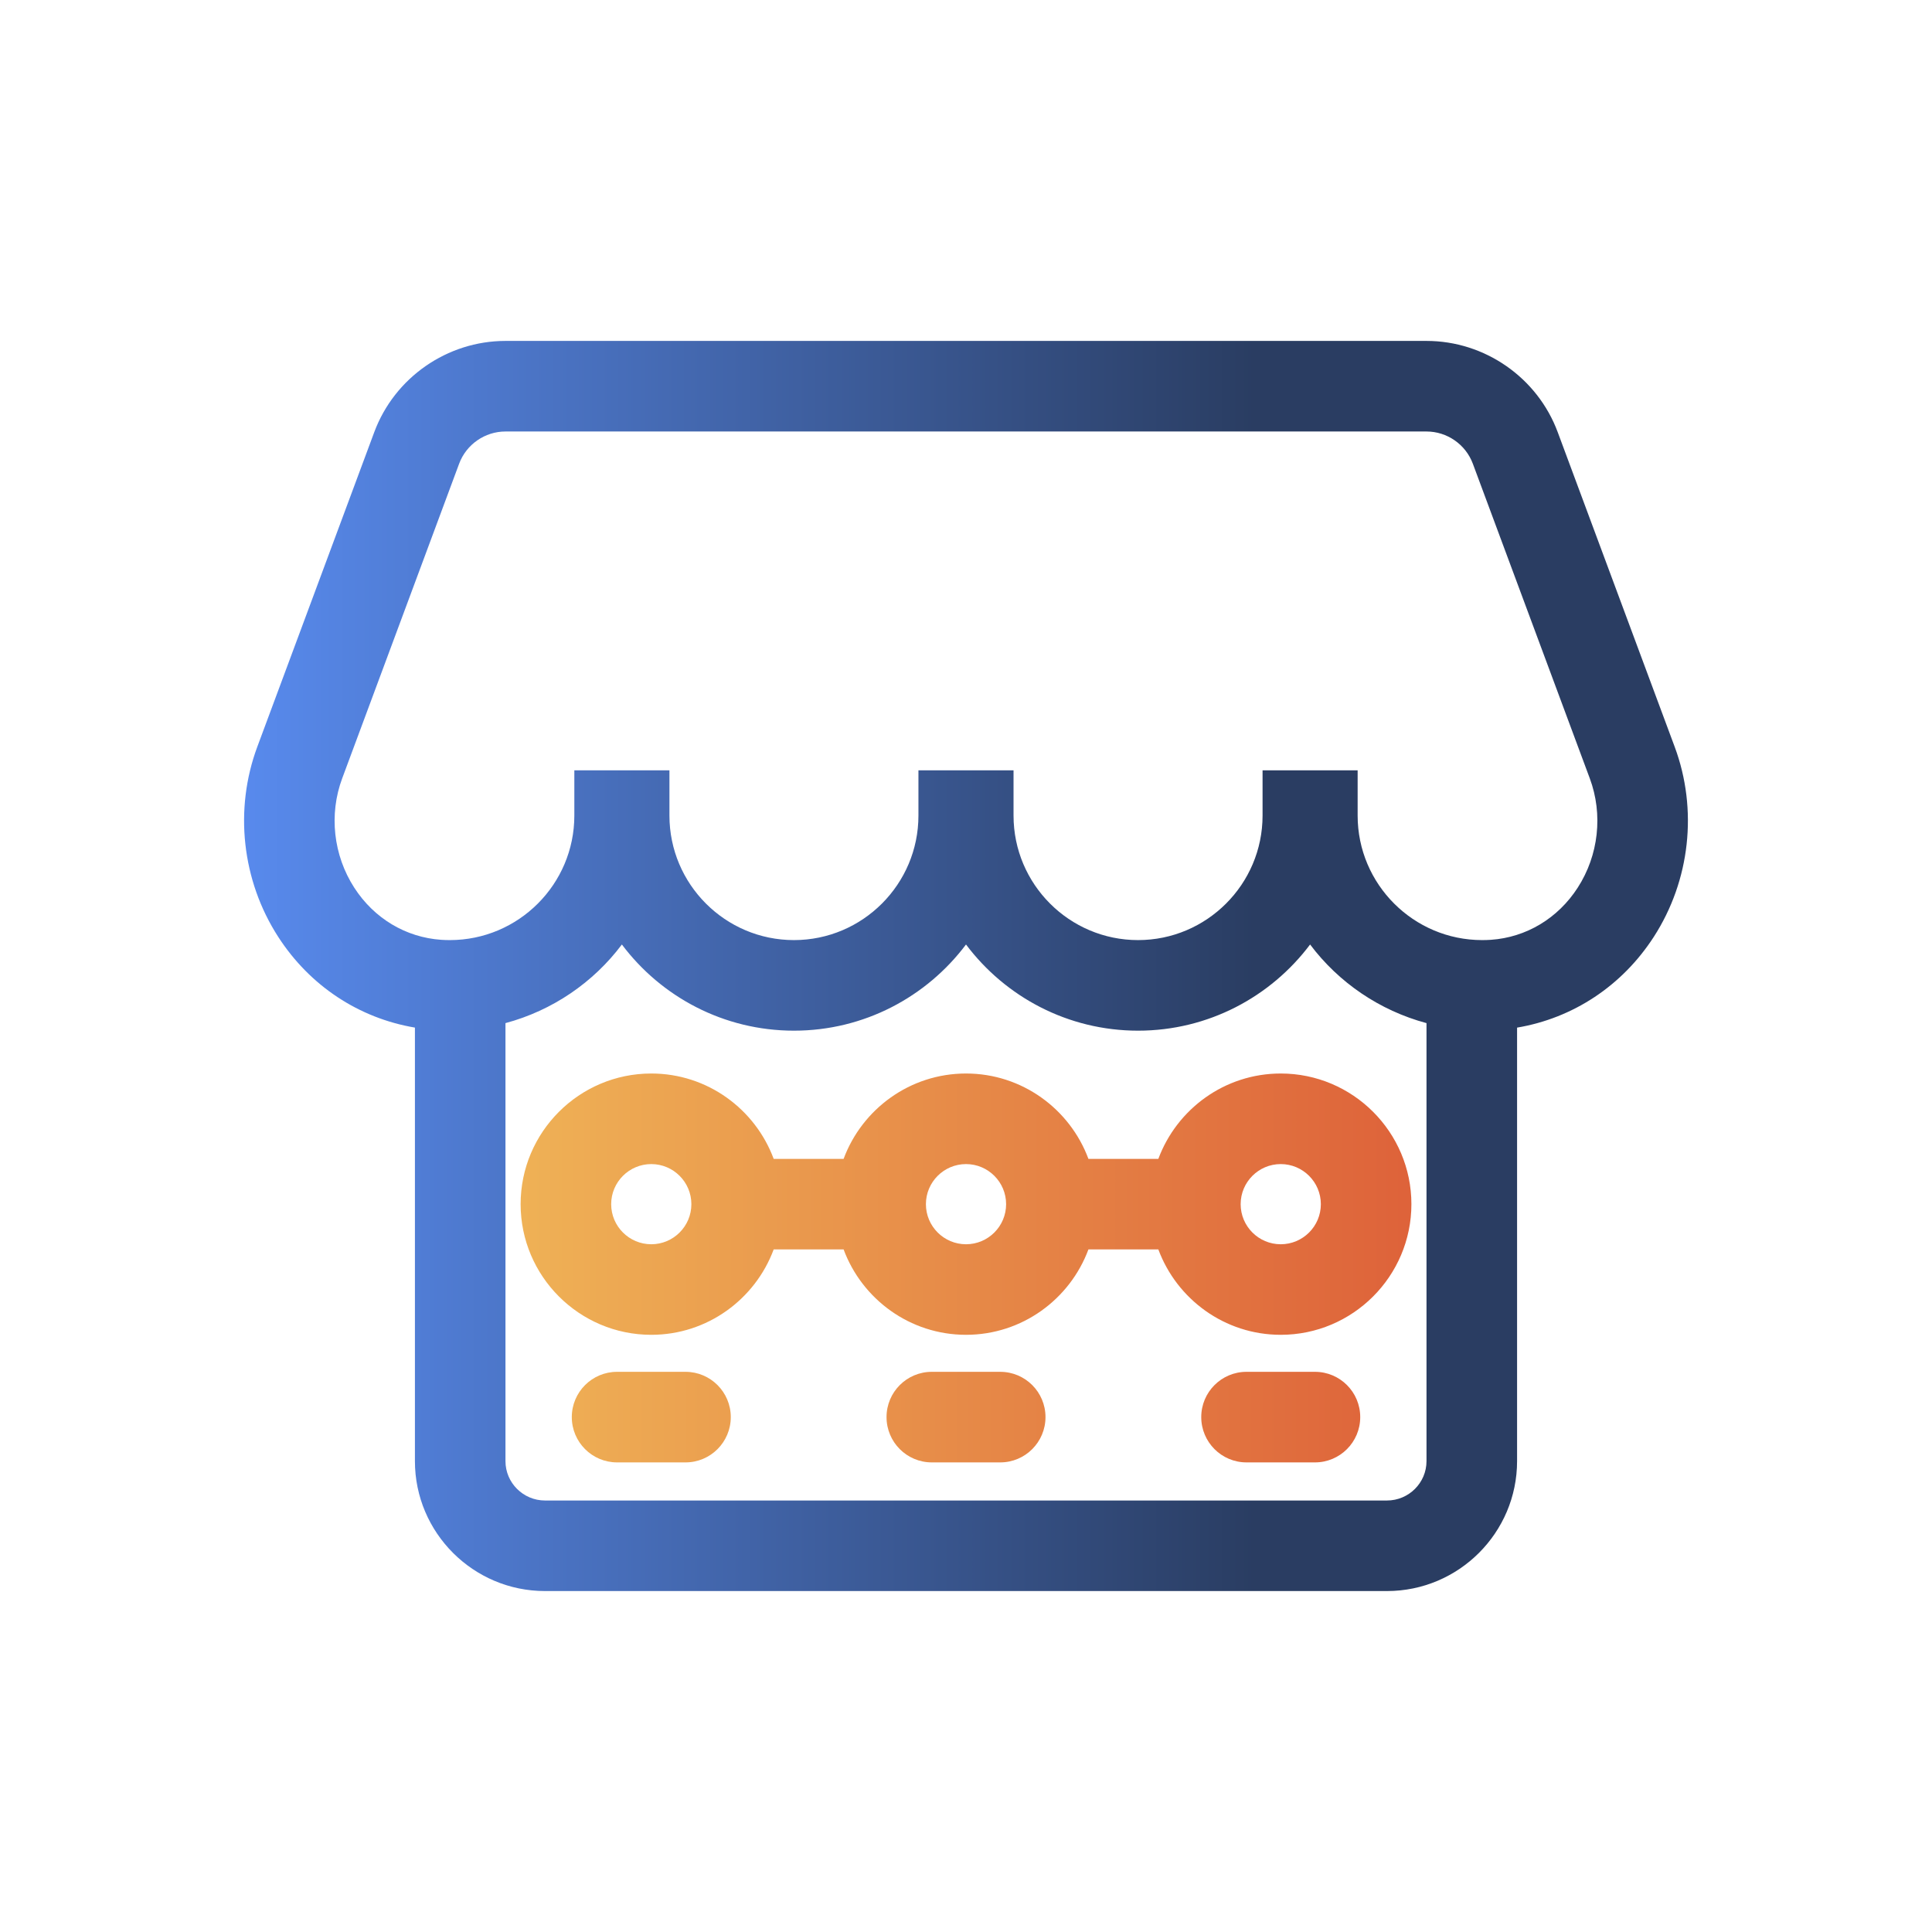<svg width="76" height="76" viewBox="0 0 76 76" fill="none" xmlns="http://www.w3.org/2000/svg">
<path d="M65.878 29.378L61.276 16.998C60.479 14.853 58.406 13.411 56.117 13.411H19.883C17.594 13.411 15.52 14.853 14.723 16.998L10.121 29.378C9.205 31.843 9.513 34.639 10.945 36.855C12.192 38.785 14.121 40.051 16.322 40.423V57.476C16.322 60.295 18.618 62.588 21.44 62.588H54.559C57.381 62.588 59.678 60.295 59.678 57.476V40.424C61.876 40.053 63.806 38.786 65.055 36.855C66.487 34.639 66.795 31.844 65.878 29.378ZM54.559 59.026H21.44C20.583 59.026 19.884 58.331 19.884 57.477V40.247C21.736 39.75 23.342 38.647 24.463 37.154C26.008 39.212 28.467 40.544 31.232 40.544C33.996 40.544 36.455 39.211 38 37.154C39.545 39.211 42.003 40.544 44.768 40.544C47.532 40.544 49.991 39.211 51.536 37.154C52.657 38.647 54.264 39.75 56.115 40.247V57.477C56.115 58.331 55.417 59.026 54.559 59.026ZM62.062 34.921C61.282 36.129 60.035 36.875 58.645 36.97C58.533 36.977 58.419 36.981 58.304 36.981C55.604 36.981 53.406 34.784 53.406 32.083V30.302H49.666V32.083C49.666 34.784 47.468 36.981 44.768 36.981C42.067 36.981 39.87 34.784 39.87 32.083V30.302H36.129V32.083C36.129 34.784 33.932 36.981 31.232 36.981C28.531 36.981 26.334 34.784 26.334 32.083V30.302H22.593V32.083C22.593 34.784 20.396 36.981 17.695 36.981C17.581 36.981 17.467 36.977 17.358 36.97C15.964 36.875 14.717 36.129 13.937 34.921C13.112 33.645 12.934 32.036 13.461 30.619L18.062 18.239C18.344 17.482 19.075 16.974 19.883 16.974H56.116C56.924 16.974 57.655 17.482 57.937 18.239L62.538 30.619C63.065 32.036 62.887 33.645 62.062 34.921Z" fill="url(#paint0_linear_24_5107)"/>
<path d="M50.381 42.229C48.174 42.229 46.293 43.63 45.566 45.587H42.816C42.089 43.629 40.207 42.229 38.001 42.229C35.794 42.229 33.912 43.63 33.185 45.587H30.435C29.708 43.629 27.827 42.229 25.62 42.229C22.786 42.229 20.48 44.534 20.48 47.368C20.48 50.202 22.786 52.508 25.62 52.508C27.827 52.508 29.708 51.107 30.435 49.149H33.185C33.912 51.107 35.794 52.508 38.001 52.508C40.207 52.508 42.089 51.107 42.816 49.149H45.566C46.293 51.107 48.174 52.508 50.381 52.508C53.215 52.508 55.521 50.202 55.521 47.368C55.521 44.534 53.215 42.229 50.381 42.229ZM25.62 48.946C24.75 48.946 24.042 48.239 24.042 47.369C24.042 46.499 24.75 45.792 25.62 45.792C26.489 45.792 27.197 46.499 27.197 47.369C27.197 48.239 26.489 48.946 25.62 48.946ZM38.001 48.946C37.131 48.946 36.423 48.239 36.423 47.369C36.423 46.499 37.131 45.792 38.001 45.792C38.87 45.792 39.578 46.499 39.578 47.369C39.578 48.239 38.87 48.946 38.001 48.946ZM50.381 48.946C49.511 48.946 48.804 48.239 48.804 47.369C48.804 46.499 49.511 45.792 50.381 45.792C51.251 45.792 51.959 46.499 51.959 47.369C51.959 48.239 51.251 48.946 50.381 48.946Z" fill="url(#paint1_linear_24_5107)"/>
<path d="M26.966 53.964H24.274C23.291 53.964 22.493 54.761 22.493 55.745C22.493 56.729 23.291 57.527 24.274 57.527H26.966C27.95 57.527 28.747 56.729 28.747 55.745C28.747 54.761 27.949 53.964 26.966 53.964Z" fill="url(#paint2_linear_24_5107)"/>
<path d="M39.346 53.964H36.655C35.671 53.964 34.874 54.761 34.874 55.745C34.874 56.729 35.671 57.527 36.655 57.527H39.346C40.33 57.527 41.127 56.729 41.127 55.745C41.127 54.761 40.33 53.964 39.346 53.964Z" fill="url(#paint3_linear_24_5107)"/>
<path d="M51.727 53.964H49.035C48.051 53.964 47.254 54.761 47.254 55.745C47.254 56.729 48.051 57.527 49.035 57.527H51.727C52.711 57.527 53.508 56.729 53.508 55.745C53.508 54.761 52.711 53.964 51.727 53.964Z" fill="url(#paint4_linear_24_5107)"/>
<defs>
<linearGradient id="paint0_linear_24_5107" x1="9.601" y1="38" x2="66.398" y2="38" gradientUnits="userSpaceOnUse">
<stop stop-color="#588AED"/>
<stop offset="0.7" stop-color="#2A3D62"/>
</linearGradient>
<linearGradient id="paint1_linear_24_5107" x1="20.1" y1="47.369" x2="55.216" y2="47.369" gradientUnits="userSpaceOnUse">
<stop stop-color="#EFB256"/>
<stop offset="1" stop-color="#DE633A"/>
</linearGradient>
<linearGradient id="paint2_linear_24_5107" x1="20.1" y1="55.745" x2="55.216" y2="55.745" gradientUnits="userSpaceOnUse">
<stop stop-color="#EFB256"/>
<stop offset="1" stop-color="#DE633A"/>
</linearGradient>
<linearGradient id="paint3_linear_24_5107" x1="20.1" y1="55.745" x2="55.216" y2="55.745" gradientUnits="userSpaceOnUse">
<stop stop-color="#EFB256"/>
<stop offset="1" stop-color="#DE633A"/>
</linearGradient>
<linearGradient id="paint4_linear_24_5107" x1="20.099" y1="55.745" x2="55.216" y2="55.745" gradientUnits="userSpaceOnUse">
<stop stop-color="#EFB256"/>
<stop offset="1" stop-color="#DE633A"/>
</linearGradient>
</defs>
</svg>
